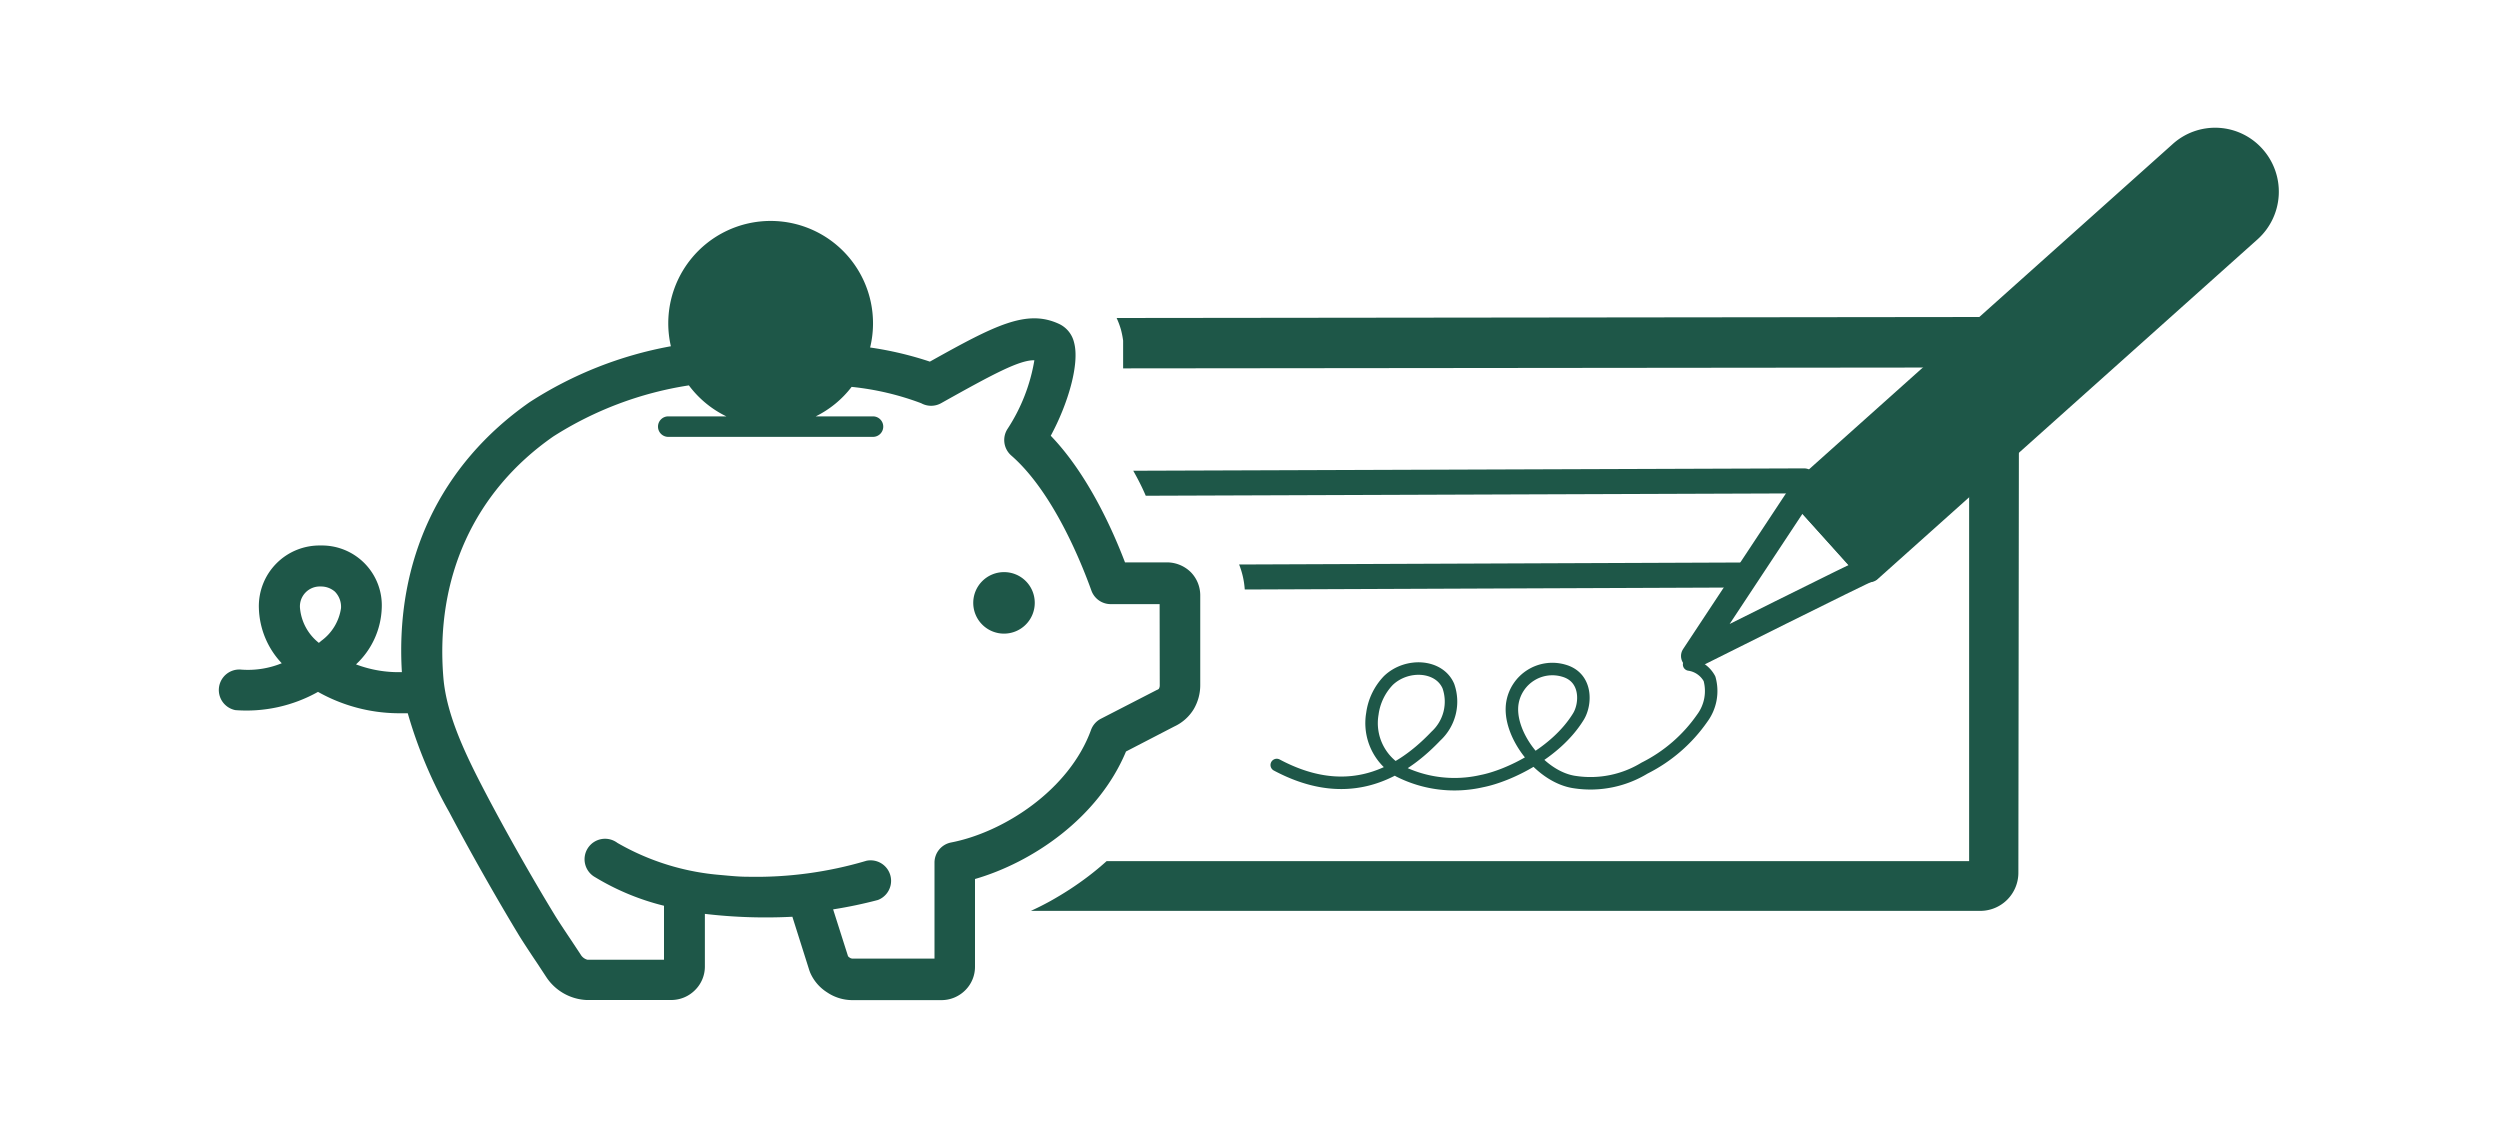 <svg xmlns="http://www.w3.org/2000/svg" viewBox="0 0 200 90"><defs><style>.cls-1,.cls-2{fill:#1e5748;}.cls-2,.cls-3,.cls-4{stroke:#1e5748;stroke-linejoin:round;}.cls-2,.cls-3{stroke-width:2px;}.cls-3,.cls-4{fill:none;}.cls-4{stroke-linecap:round;}</style></defs><title>bankAccounts</title><g id="ARTWORK"><path class="cls-1" d="M95.27,45.78a2.73,2.73,0,0,0-1.9-.79H90c-1-2.63-3-7.08-5.94-10.13,1.36-2.51,2.34-5.76,1.86-7.48a2.19,2.19,0,0,0-1.16-1.45c-2.6-1.23-5.11.06-10.37,3a27.58,27.58,0,0,0-4.78-1.13,8.19,8.19,0,1,0-15.94-.1,31,31,0,0,0-11.31,4.48c-7.15,5-10.75,12.63-10.21,21.59a9.6,9.6,0,0,1-3.67-.62,6.45,6.45,0,0,0,2.06-4.51,4.79,4.79,0,0,0-4.89-5,4.85,4.85,0,0,0-4.94,5,6.68,6.68,0,0,0,1.83,4.42,7.15,7.15,0,0,1-3.22.51,1.64,1.64,0,0,0-.49,3.24,11.7,11.7,0,0,0,6.61-1.46,13.28,13.28,0,0,0,6.36,1.71c.28,0,.55,0,.82,0a36.51,36.51,0,0,0,3.32,7.91c1.58,3,3.72,6.79,5.58,9.86.3.49.91,1.42,1.45,2.22l.71,1.08A4.08,4.08,0,0,0,46.91,80h6.82a2.68,2.68,0,0,0,1.88-.8,2.64,2.64,0,0,0,.78-1.88V73.11a41.66,41.66,0,0,0,7,.23l1.36,4.3.06.16a3.53,3.53,0,0,0,1.36,1.59,3.63,3.63,0,0,0,2,.62h7.17a2.69,2.69,0,0,0,1.88-.79A2.64,2.64,0,0,0,78,77.32v-7c4.56-1.32,9.85-4.86,12.08-10.2l3.86-2a3.57,3.57,0,0,0,1.56-1.39,3.79,3.79,0,0,0,.52-1.93V47.67A2.65,2.65,0,0,0,95.27,45.78ZM25.71,51.26l-.2.17A4,4,0,0,1,24,48.65a1.59,1.59,0,0,1,1.66-1.73,1.68,1.68,0,0,1,1.13.41,1.72,1.72,0,0,1,.49,1.33A3.93,3.93,0,0,1,25.71,51.26Zm67.07,3.56a.5.5,0,0,1-.05.24s0,.07-.19.14l-4.47,2.3a1.64,1.64,0,0,0-.79.9c-1.75,4.81-7,8.19-11.2,9A1.64,1.64,0,0,0,74.76,69v7.69H68.2a.43.43,0,0,1-.24-.09.37.37,0,0,1-.12-.11l-1.19-3.74A35.67,35.67,0,0,0,70.23,72a1.64,1.64,0,0,0-.91-3.14,31,31,0,0,1-9.51,1.28c-.74,0-1.47-.08-2.15-.14a19.65,19.65,0,0,1-8.27-2.57,1.64,1.64,0,1,0-1.79,2.74,19.7,19.7,0,0,0,5.52,2.29v4.32H47a.89.89,0,0,1-.55-.42l-.74-1.12c-.51-.76-1.09-1.63-1.37-2.1-1.83-3-3.93-6.72-5.48-9.68s-3.14-6.2-3.39-9.25c-.66-8,2.46-14.88,8.79-19.29a28.14,28.14,0,0,1,10.85-4.09,8.19,8.19,0,0,0,3,2.48H53.46a.82.82,0,0,0,0,1.64H69.84a.82.82,0,0,0,0-1.64H65.26a8.18,8.18,0,0,0,2.87-2.36,22.14,22.14,0,0,1,5.57,1.31,1.64,1.64,0,0,0,1.58,0c4.28-2.4,6.29-3.46,7.47-3.44a14.32,14.32,0,0,1-2.14,5.48,1.64,1.64,0,0,0,.29,2.14c3.33,2.9,5.59,8.52,6.41,10.8a1.64,1.64,0,0,0,1.54,1.09h3.92Z"/><path class="cls-1" d="M80.32,45.77a2.46,2.46,0,1,0,2.46,2.46A2.45,2.45,0,0,0,80.32,45.77Z"/><path class="cls-2" d="M149.55,45.58l30.4-27.19a4.12,4.12,0,0,0,.3-5.81,4.07,4.07,0,0,0-5.78-.3l-30.4,27.19Z"/><path class="cls-3" d="M144.07,39.48l-8.59,13s13.78-6.9,14.07-6.95Z"/><path class="cls-4" d="M102.14,61.2c5.21,2.78,9.38,1.21,12.73-2.31a3.75,3.75,0,0,0,1-4c-.73-1.71-3.33-1.86-4.8-.45a4.75,4.75,0,0,0-1.28,2.66,4.43,4.43,0,0,0,2.14,4.58,9.8,9.8,0,0,0,6.61.81c2.11-.41,5.92-2.21,7.73-5.16.62-1,.72-3.15-1.18-3.68A3.24,3.24,0,0,0,121,56.19c-.44,2.46,2.21,6,5,6.38a8.3,8.3,0,0,0,5.56-1.12,12.37,12.37,0,0,0,4.62-4,3.65,3.65,0,0,0,.58-3.15,2.21,2.21,0,0,0-1.63-1.14"/><path class="cls-1" d="M161.52,28.36a3,3,0,0,0-3-3h0l-69.19.08a6.52,6.52,0,0,1,.34.91,6.94,6.94,0,0,1,.18.9c0,.1,0,.19,0,.29s0,.1,0,.15,0,.34,0,.51,0,.21,0,.32,0,.12,0,.18,0,.39,0,.58,0,.12,0,.19h0l67.68-.07V68.89h-69q-.71.64-1.46,1.21h0q-.75.57-1.52,1.07h0q-.76.49-1.53.92l0,0q-.78.43-1.55.78h76a3.05,3.05,0,0,0,3-3.05Z"/><path class="cls-1" d="M144.36,37.47h0l-53.7.19c.38.67.72,1.34,1,2l52.66-.19a1,1,0,0,0,0-2Z"/><path class="cls-1" d="M139.39,45h0l-40.26.16a6.64,6.64,0,0,1,.45,2L139.4,47a1,1,0,0,0,0-2Z"/></g></svg>